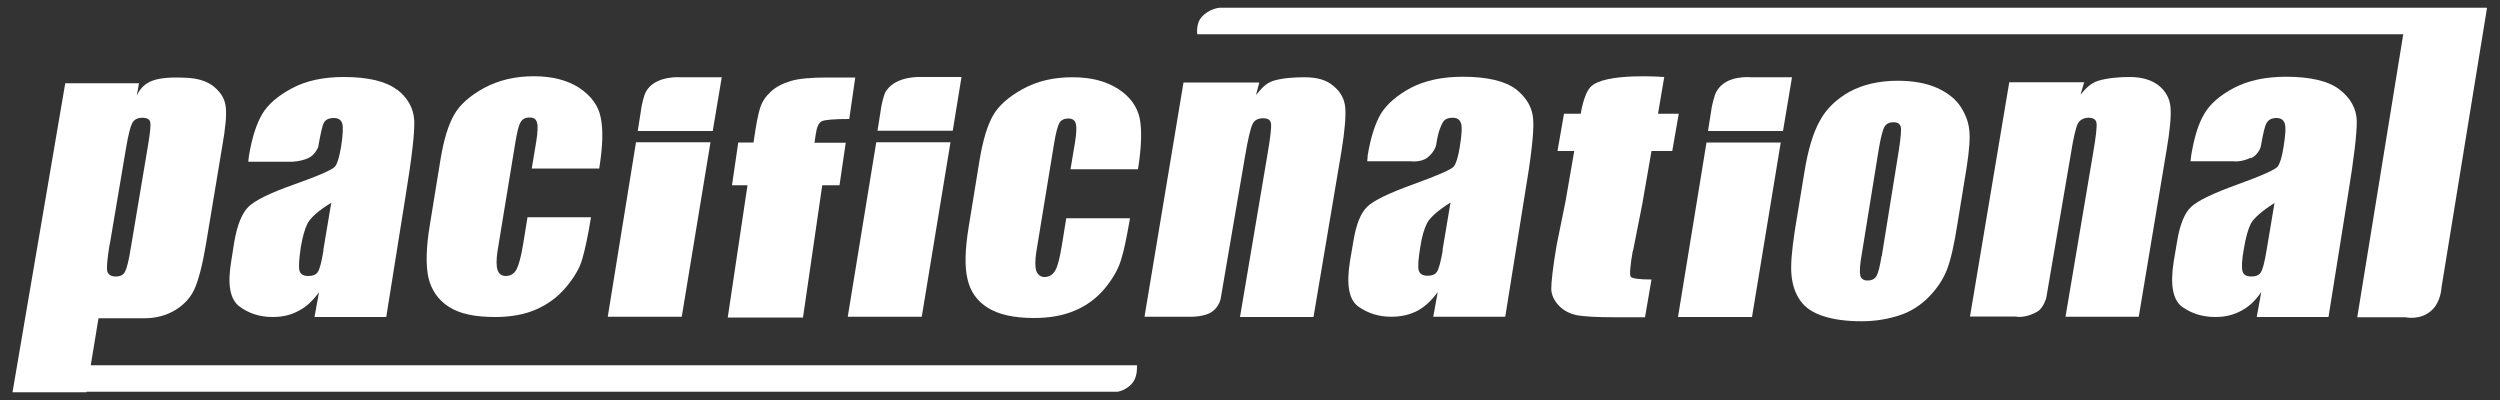 <?xml version="1.0" encoding="UTF-8"?>
<svg id="logo" xmlns="http://www.w3.org/2000/svg" version="1.1" viewBox="0 0 100 16">
  <rect x="0" y="0" width="100" height="16" fill="#333333" stroke="none"/>
  <!-- Generator: Adobe Illustrator 30.0.0, SVG Export Plug-In . SVG Version: 2.1.1 Build 123)  -->
  <defs>
    <style>
      .st0 {
        fill: #fff;
      }
    </style>
  </defs>
  <g id="national">
    <path class="st0" d="M50.37,3.31l-.13.49c.19-.22.37-.47.7-.57.36-.11.84-.14,1.24-.14.5,0,.89.11,1.16.35.28.23.44.52.47.86.03.35-.02.93-.15,1.74l-1.12,6.64h-2.94l1.11-6.57c.11-.64.15-1.03.13-1.17s-.12-.21-.32-.21-.35.08-.42.24c-.08.16-.18.59-.3,1.29l-.97,5.67s-.05.33-.35.54c-.31.22-.89.2-.89.2h-1.81l1.56-9.37h3.01"/>
    <path class="st0" d="M65.31,10.04c-.11.62-.13.97-.08,1.03.06.07.33.11.83.11l-.26,1.51h-1.24c-.7,0-1.19-.03-1.48-.08-.28-.06-.53-.18-.72-.38-.19-.2-.3-.42-.31-.67,0-.26.06-.85.22-1.78l.35-1.72.35-2.02h-.67l.26-1.49h.67s.11-.77.39-1.07c.55-.59,2.95-.4,2.95-.4l-.25,1.47h.83l-.26,1.49h-.83l-.37,2.13-.37,1.87"/>
    <path class="st0" d="M75.26,10.25c-.06.4-.13.66-.2.79-.07.12-.19.18-.36.18-.15,0-.25-.06-.29-.2-.03-.13-.02-.42.06-.85l.68-4.2c.08-.48.16-.78.23-.9.07-.12.19-.18.36-.18s.25.06.29.18c.03.12,0,.42-.07.9l-.69,4.28M78.77,5.2c-.03-.32-.15-.63-.35-.94-.2-.3-.51-.55-.93-.74s-.95-.29-1.58-.29c-.75,0-1.39.15-1.93.44-.53.3-.93.68-1.19,1.17-.27.48-.47,1.16-.61,2.02l-.39,2.38c-.12.79-.17,1.38-.13,1.77.04.4.15.73.35,1.01.19.28.5.49.91.62.41.14.93.21,1.55.21.56,0,1.06-.09,1.52-.24.45-.15.85-.41,1.17-.74.33-.34.57-.7.72-1.09s.29-1,.42-1.84l.37-2.27c.1-.66.14-1.15.1-1.47Z"/>
    <path class="st0" d="M57.71,10.01c-.08.47-.16.75-.23.86s-.2.16-.38.16-.31-.07-.35-.21c-.04-.14-.02-.45.06-.93.06-.42.16-.74.27-.96s.42-.5.94-.83l-.32,1.91M57.09,6.31c.33-.26.36-.54.36-.54.08-.52.19-.75.26-.87.07-.13.2-.19.4-.19.17,0,.28.07.33.22.05.15.03.47-.05.95-.06.39-.14.64-.23.77-.08.12-.63.36-1.65.73-.94.34-1.55.63-1.81.88-.27.25-.46.72-.57,1.42l-.13.76c-.15.94-.05,1.54.33,1.82.38.27.82.41,1.32.41.39,0,.74-.08,1.05-.24.31-.17.57-.42.81-.75l-.18.99h2.88l.77-4.81c.26-1.53.38-2.55.35-3.04-.02-.49-.25-.9-.69-1.25-.44-.33-1.15-.5-2.13-.5-.82,0-1.51.15-2.07.44-.56.3-.96.65-1.2,1.03-.23.39-.41.94-.53,1.66l-.02.25h1.72s.43.06.69-.15h-.01Z"/>
    <path class="st0" d="M68.68,3.63c.37-.64,1.35-.54,1.35-.54h1.65l-.36,2.15h-3l.15-.95s.09-.47.2-.65M71.23,5.7l-1.15,6.98h-2.96l1.14-6.98s2.97,0,2.97,0Z"/>
    <path class="st0" d="M83.36,3.31l-.14.48c.19-.23.39-.46.71-.56.36-.11.85-.15,1.25-.15.5,0,.89.12,1.17.34.28.23.44.52.47.87.03.35-.02.92-.16,1.73l-1.11,6.65h-2.93l1.11-6.58c.11-.63.15-1.02.13-1.17-.02-.14-.13-.21-.32-.21-.2,0-.35.09-.43.24-.08.16-.18.59-.29,1.29l-.97,5.68s-.11.4-.35.54c-.51.3-.89.2-.89.2h-1.81l1.57-9.37h3.01"/>
    <path class="st0" d="M90.66,10.03c-.08.47-.15.75-.23.87-.07.11-.2.16-.38.16-.19,0-.31-.07-.35-.21s-.03-.45.06-.93c.07-.42.16-.74.27-.97.12-.22.43-.5.95-.83l-.32,1.91M90.04,6.33c.3-.14.39-.46.39-.46.09-.51.16-.84.24-.96.07-.12.2-.19.39-.19.17,0,.28.07.33.22.05.15.03.46-.05.95-.06.39-.14.64-.23.77-.09.12-.64.37-1.64.73-.94.34-1.55.63-1.82.88s-.46.72-.57,1.41l-.13.77c-.15.93-.04,1.54.33,1.82.38.27.82.41,1.33.41.39,0,.73-.08,1.04-.25.31-.16.58-.42.8-.75l-.18,1h2.87l.77-4.82c.25-1.53.37-2.54.36-3.04-.02-.49-.25-.9-.69-1.24s-1.16-.51-2.14-.51c-.82,0-1.51.15-2.07.44-.57.3-.96.64-1.19,1.03-.24.39-.41.95-.53,1.66l-.03.25h1.72s.29.05.69-.14v.02Z"/>
    <path class="st0" d="M99.48.31h-50.7s-.42.03-.72.38c-.23.25-.17.68-.17.68h48.24l-1.84,11.32h1.93s.6.14,1.05-.28c.37-.34.39-.91.39-.91l1.82-11.18h-.02"/>
  </g>
  <g id="pacific">
    <path class="st0" d="M23.97,6.74h-2.7l.18-1.08c.06-.38.07-.63.03-.76-.04-.14-.13-.2-.3-.2s-.28.06-.35.18c-.08.12-.14.38-.21.78l-.72,4.39c-.05.33-.05.58,0,.74s.16.25.33.25c.19,0,.33-.09.43-.26.09-.18.18-.5.26-.98l.18-1.11h2.54c-.12.74-.24,1.3-.35,1.67-.1.37-.33.75-.66,1.14s-.73.68-1.19.88c-.46.2-1,.3-1.64.3-.81,0-1.42-.13-1.85-.41-.42-.27-.69-.66-.81-1.15-.11-.49-.1-1.19.05-2.1l.43-2.64c.13-.79.31-1.38.54-1.78.22-.4.62-.76,1.2-1.08.58-.31,1.23-.47,1.99-.47s1.35.16,1.83.47c.47.32.76.71.85,1.19.1.47.08,1.15-.06,2.02"/>
    <path class="st0" d="M25.86,3.63c.38-.62,1.36-.54,1.36-.54h1.65l-.36,2.15h-3l.15-.96s.08-.47.2-.65M28.42,5.69l-1.15,6.98h-2.96l1.13-6.98h2.98Z"/>
    <path class="st0" d="M34.21,3.1l-.24,1.66c-.61,0-.97.03-1.1.09-.12.06-.2.23-.24.52l-.05.34h1.25l-.25,1.7h-.69l-.77,5.29h-3.01l.79-5.29h-.62l.25-1.71h.61c.1-.7.19-1.17.27-1.4.08-.24.22-.45.42-.63.2-.19.47-.33.8-.43.33-.1.83-.14,1.49-.14h1.09"/>
    <path class="st0" d="M35.46,3.62c.4-.59,1.36-.54,1.36-.54h1.64l-.35,2.15h-3.01l.15-.95s.08-.47.2-.66M38.02,5.69l-1.15,6.98h-2.96l1.14-6.98h2.97Z"/>
    <path class="st0" d="M45.52,6.77h-2.7l.18-1.07c.06-.37.07-.63.03-.76-.04-.14-.14-.2-.3-.2s-.28.06-.35.17c-.07.12-.14.38-.21.79l-.72,4.39c-.05.33-.05.58,0,.74.06.16.17.25.33.25.19,0,.33-.09.43-.26s.18-.5.26-.98l.18-1.11h2.55c-.13.75-.24,1.3-.36,1.67-.11.37-.33.75-.65,1.14-.33.39-.73.69-1.19.88-.46.2-1.01.3-1.64.3-.81,0-1.42-.14-1.85-.41-.43-.27-.7-.65-.81-1.15-.12-.49-.1-1.19.05-2.1l.43-2.64c.13-.79.31-1.39.53-1.78.22-.4.62-.76,1.2-1.08s1.24-.47,1.99-.47,1.35.16,1.83.47c.48.31.76.71.86,1.18.09.47.07,1.15-.07,2.02"/>
    <path class="st0" d="M45.48,14.61H3.63l.31-1.88h1.84c.46,0,.86-.11,1.22-.32.36-.22.62-.5.78-.85.16-.36.32-.96.46-1.8l.65-3.91c.13-.74.18-1.26.14-1.57-.03-.31-.19-.58-.48-.82-.29-.23-.67-.33-1.11-.35-.43-.02-.99-.02-1.35.12-.26.1-.48.28-.62.6l.09-.5h-2.95L.5,15.69h2.96v-.02h41.23s.37-.04.63-.38c.19-.26.16-.67.16-.67M4.39,9.78l.65-3.85c.09-.54.18-.88.25-1.01.08-.14.21-.21.4-.21s.3.06.32.18c.03.12-.01.47-.11,1.05l-.67,3.99c-.08.5-.16.81-.23.94-.07.13-.19.19-.37.19s-.3-.07-.34-.21c-.03-.14,0-.49.09-1.05v-.02Z"/>
    <path class="st0" d="M15.88,3.59c-.44-.34-1.16-.51-2.13-.51-.82,0-1.51.15-2.07.45-.56.3-.96.64-1.19,1.03-.23.39-.41.94-.53,1.66l-.03.25h1.71s.38,0,.7-.15c.28-.13.39-.45.39-.45.09-.52.16-.84.23-.97.07-.12.2-.18.4-.18.17,0,.28.07.33.22.04.14.03.46-.05.95-.07.39-.14.64-.23.76-.08.12-.63.37-1.65.73-.94.33-1.55.63-1.81.88-.27.26-.46.73-.58,1.42l-.12.76c-.16.94-.05,1.54.33,1.82s.81.42,1.33.42c.39,0,.73-.08,1.04-.25.31-.16.57-.41.81-.74l-.18.99h2.87l.77-4.82c.25-1.53.37-2.55.35-3.04-.03-.49-.26-.91-.69-1.24M12.94,10.02c-.08.46-.15.75-.23.86-.07.11-.2.16-.38.16-.19,0-.31-.07-.35-.21s-.02-.45.05-.93c.07-.42.16-.74.27-.96.12-.23.43-.51.95-.83l-.32,1.91h0Z"/>
  </g>
</svg>